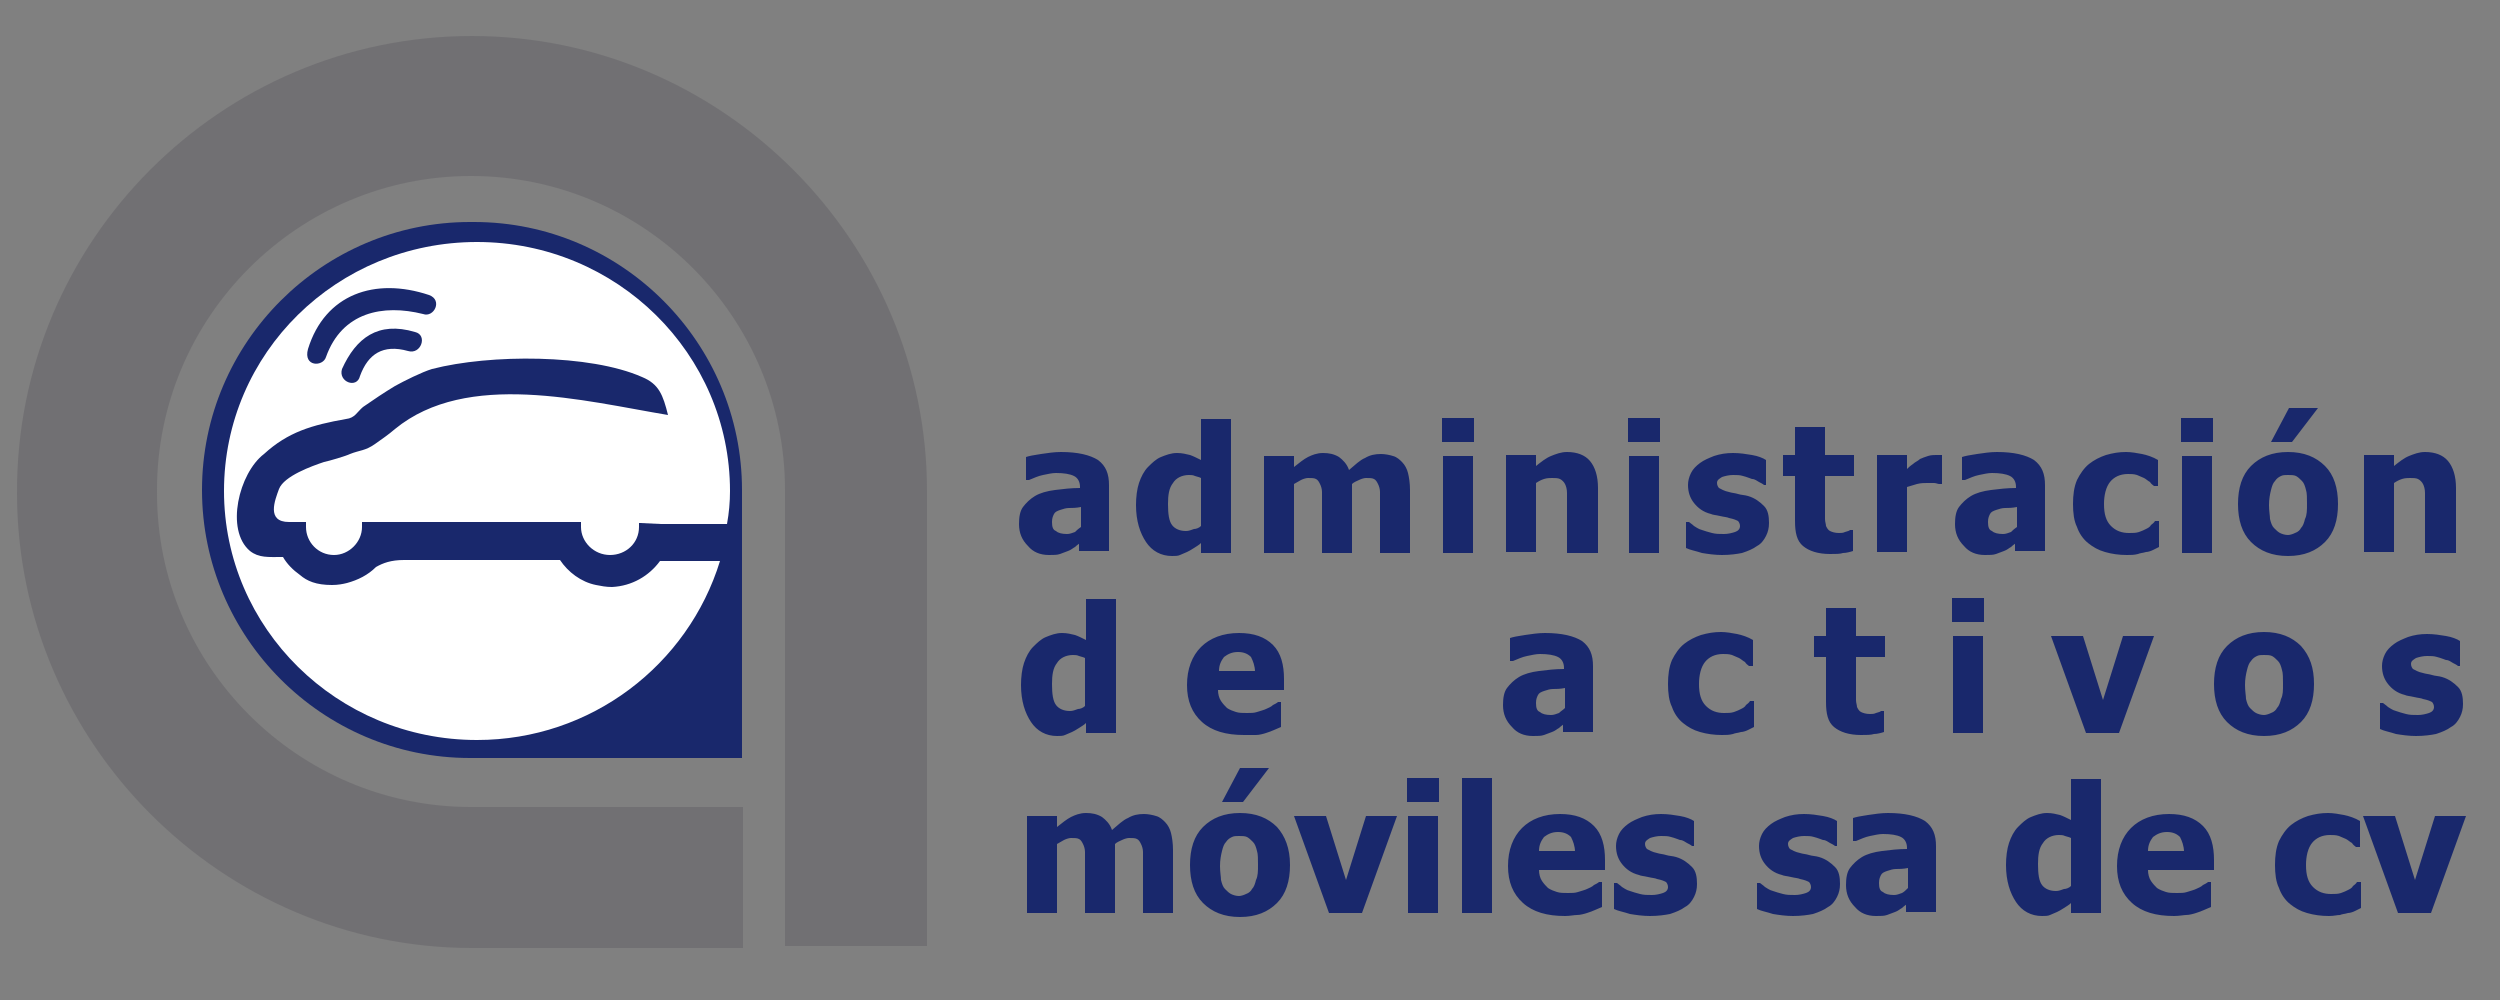 <?xml version="1.0" encoding="utf-8"?>
<!-- Generator: Adobe Illustrator 24.3.0, SVG Export Plug-In . SVG Version: 6.00 Build 0)  -->
<svg version="1.1" id="Capa_1" xmlns="http://www.w3.org/2000/svg" xmlns:xlink="http://www.w3.org/1999/xlink" x="0px" y="0px"
	 viewBox="0 0 250 100" style="enable-background:new 0 0 250 100;" xml:space="preserve">
<rect x="0" y="0" width="250" height="100" fill="#808080" stroke="none"/>
<style type="text/css">
	.st0{fill-rule:evenodd;clip-rule:evenodd;fill:#717073;}
	.st1{fill-rule:evenodd;clip-rule:evenodd;fill:#19286C;}
	.st2{fill:#19286C;}
	.st3{fill-rule:evenodd;clip-rule:evenodd;fill:#FFFFFF;}
</style>
<g>
	<path class="st0" d="M47.2,3.6L47.2,3.6c25,0,45.5,20.5,45.5,45.5v45.5H78.5V80.6v-6.6V49c0-17.3-14.1-31.4-31.4-31.4
		S15.7,31.7,15.7,49v0.3c0,17.3,14.1,31.4,31.4,31.4H61v0h13.3v0v14.1H47.2c-25,0-45.5-20.5-45.5-45.5v0C1.6,24.1,22.1,3.6,47.2,3.6
		"/>
	<path class="st1" d="M61,75.8h-2.2H47c-14.8,0-26.8-12.1-26.8-26.8v0c0-14.8,12.1-26.8,26.8-26.8h0.4c14.8,0,26.8,12.1,26.8,26.8
		v18.9v6.1v1.8H61z"/>
	<path class="st2" d="M165,91.6c-0.7,0-1.4-0.1-2-0.2c-0.6-0.2-1.2-0.3-1.6-0.5v-2.6h0.3c0.1,0.1,0.3,0.2,0.5,0.4
		c0.2,0.1,0.4,0.3,0.8,0.4c0.3,0.1,0.6,0.2,1,0.3c0.4,0.1,0.7,0.1,1.2,0.1c0.4,0,0.8-0.1,1.1-0.2c0.3-0.1,0.5-0.3,0.5-0.6
		c0-0.2-0.1-0.4-0.2-0.5c-0.2-0.1-0.4-0.2-0.9-0.3c-0.2-0.1-0.5-0.1-0.9-0.2c-0.4-0.1-0.7-0.1-0.9-0.2c-0.8-0.2-1.3-0.6-1.7-1.1
		c-0.4-0.5-0.6-1.1-0.6-1.8c0-0.4,0.1-0.8,0.3-1.2c0.2-0.4,0.5-0.7,0.9-1c0.4-0.3,0.9-0.5,1.4-0.7c0.6-0.2,1.2-0.3,1.9-0.3
		c0.7,0,1.3,0.1,1.9,0.2c0.6,0.1,1.1,0.3,1.4,0.5v2.5h-0.2c-0.1-0.1-0.3-0.2-0.5-0.3c-0.2-0.1-0.4-0.3-0.7-0.3
		c-0.3-0.1-0.5-0.2-0.9-0.3c-0.3-0.1-0.6-0.1-1-0.1c-0.4,0-0.8,0.1-1.1,0.2c-0.3,0.2-0.5,0.3-0.5,0.6c0,0.2,0.1,0.4,0.2,0.5
		c0.2,0.1,0.5,0.3,1,0.4c0.3,0.1,0.6,0.1,0.9,0.2c0.3,0.1,0.7,0.1,1,0.2c0.7,0.2,1.2,0.6,1.6,1c0.4,0.4,0.5,1,0.5,1.7
		c0,0.5-0.1,0.9-0.3,1.3c-0.2,0.4-0.5,0.8-0.9,1c-0.4,0.3-0.9,0.5-1.5,0.7C166.5,91.5,165.8,91.6,165,91.6 M157.5,85.2
		c0-0.6-0.2-1.1-0.4-1.5c-0.3-0.3-0.7-0.5-1.3-0.5c-0.6,0-1,0.2-1.4,0.5c-0.3,0.4-0.5,0.8-0.5,1.4H157.5z M156.5,91.6
		c-1.8,0-3.2-0.4-4.2-1.3c-1-0.9-1.5-2.1-1.5-3.7c0-1.6,0.5-2.9,1.4-3.8c0.9-0.9,2.2-1.4,3.8-1.4c1.5,0,2.6,0.4,3.4,1.2
		c0.8,0.8,1.1,2,1.1,3.4V87h-6.6c0,0.4,0.1,0.8,0.3,1.1c0.2,0.3,0.4,0.5,0.6,0.7c0.3,0.2,0.6,0.3,0.9,0.4c0.3,0.1,0.7,0.1,1.1,0.1
		c0.4,0,0.7,0,1-0.1c0.3-0.1,0.7-0.2,0.9-0.3c0.2-0.1,0.5-0.2,0.7-0.4c0.2-0.1,0.4-0.2,0.5-0.3h0.3v2.5c-0.2,0.1-0.5,0.2-0.7,0.3
		c-0.2,0.1-0.5,0.2-0.8,0.3c-0.3,0.1-0.7,0.2-1,0.2C157.4,91.5,157,91.6,156.5,91.6z M149.2,91.3h-3V77.8h3V91.3z M143.9,80.2h-3.2
		v-2.4h3.2V80.2z M143.8,91.3h-3v-9.7h3V91.3z M139.7,81.6l-3.5,9.7h-3.3l-3.5-9.7h3.2l2,6.4l2-6.4H139.7z M126.9,76.8l-2.6,3.4
		h-2.1l1.8-3.4H126.9z M125.8,86.5c0-0.6,0-1.1-0.1-1.4c-0.1-0.4-0.2-0.7-0.4-0.9c-0.2-0.2-0.4-0.4-0.6-0.5
		c-0.2-0.1-0.5-0.1-0.8-0.1c-0.3,0-0.5,0-0.7,0.1c-0.2,0.1-0.4,0.2-0.6,0.5c-0.2,0.2-0.3,0.5-0.4,0.9c-0.1,0.4-0.2,0.9-0.2,1.5
		c0,0.6,0.1,1.1,0.1,1.4c0.1,0.4,0.2,0.7,0.4,0.9c0.2,0.2,0.4,0.4,0.6,0.5c0.2,0.1,0.5,0.2,0.8,0.2c0.2,0,0.5-0.1,0.7-0.2
		c0.3-0.1,0.5-0.3,0.6-0.5c0.2-0.2,0.3-0.5,0.4-0.9C125.8,87.6,125.8,87.1,125.8,86.5z M129,86.5c0,1.6-0.4,2.9-1.3,3.8
		c-0.9,0.9-2.1,1.4-3.7,1.4c-1.6,0-2.8-0.5-3.7-1.4c-0.9-0.9-1.3-2.2-1.3-3.8c0-1.6,0.4-2.9,1.3-3.8c0.9-0.9,2.1-1.4,3.7-1.4
		c1.6,0,2.8,0.5,3.7,1.4C128.5,83.6,129,84.8,129,86.5z M114.3,91.3v-4.9c0-0.5,0-0.9,0-1.2c0-0.3-0.1-0.6-0.2-0.8
		c-0.1-0.2-0.2-0.4-0.4-0.5c-0.2-0.1-0.4-0.1-0.8-0.1c-0.2,0-0.5,0.1-0.7,0.2c-0.2,0.1-0.5,0.2-0.7,0.4v6.9h-3v-4.9
		c0-0.5,0-0.9,0-1.2c0-0.3-0.1-0.6-0.2-0.8c-0.1-0.2-0.2-0.4-0.4-0.5c-0.2-0.1-0.4-0.1-0.8-0.1c-0.2,0-0.5,0.1-0.7,0.2
		c-0.2,0.1-0.5,0.3-0.7,0.4v6.9h-3v-9.7h3v1.1c0.5-0.4,1-0.8,1.4-1c0.4-0.2,0.9-0.4,1.5-0.4c0.6,0,1.1,0.1,1.6,0.4
		c0.4,0.3,0.8,0.7,1,1.3c0.6-0.5,1.1-1,1.6-1.2c0.5-0.3,1-0.4,1.6-0.4c0.4,0,0.9,0.1,1.2,0.2c0.4,0.1,0.7,0.4,0.9,0.6
		c0.3,0.3,0.5,0.7,0.6,1.1c0.1,0.4,0.2,1,0.2,1.7v6.3H114.3z M241.6,73.6c-0.7,0-1.4-0.1-2-0.2c-0.6-0.2-1.2-0.3-1.6-0.5v-2.6h0.3
		c0.1,0.1,0.3,0.2,0.5,0.4c0.2,0.1,0.4,0.3,0.8,0.4c0.3,0.1,0.6,0.2,1,0.3c0.4,0.1,0.7,0.1,1.2,0.1c0.4,0,0.8-0.1,1.1-0.2
		c0.3-0.1,0.5-0.3,0.5-0.6c0-0.2-0.1-0.4-0.2-0.5c-0.2-0.1-0.4-0.2-0.9-0.3c-0.2-0.1-0.5-0.1-0.9-0.2c-0.4-0.1-0.7-0.1-0.9-0.2
		c-0.8-0.2-1.3-0.6-1.7-1.1c-0.4-0.5-0.6-1.1-0.6-1.8c0-0.4,0.1-0.8,0.3-1.2c0.2-0.4,0.5-0.7,0.9-1c0.4-0.3,0.9-0.5,1.4-0.7
		c0.6-0.2,1.2-0.3,1.9-0.3c0.7,0,1.3,0.1,1.9,0.2c0.6,0.1,1.1,0.3,1.4,0.5v2.5h-0.2c-0.1-0.1-0.3-0.2-0.5-0.3
		c-0.2-0.1-0.4-0.3-0.7-0.3c-0.3-0.1-0.5-0.2-0.9-0.3c-0.3-0.1-0.6-0.1-1-0.1c-0.4,0-0.8,0.1-1.1,0.2c-0.3,0.2-0.5,0.3-0.5,0.6
		c0,0.2,0.1,0.4,0.2,0.5c0.2,0.1,0.5,0.3,1,0.4c0.3,0.1,0.6,0.1,0.9,0.2c0.3,0.1,0.7,0.1,1,0.2c0.7,0.2,1.2,0.6,1.6,1
		c0.4,0.4,0.5,1,0.5,1.7c0,0.5-0.1,0.9-0.3,1.3c-0.2,0.4-0.5,0.8-0.9,1c-0.4,0.3-0.9,0.5-1.5,0.7C243.1,73.5,242.4,73.6,241.6,73.6z
		 M228.3,68.4c0-0.6,0-1.1-0.1-1.4c-0.1-0.4-0.2-0.7-0.4-0.9c-0.2-0.2-0.4-0.4-0.6-0.5c-0.2-0.1-0.5-0.1-0.8-0.1
		c-0.3,0-0.5,0-0.7,0.1c-0.2,0.1-0.4,0.2-0.6,0.5c-0.2,0.2-0.3,0.5-0.4,0.9c-0.1,0.4-0.2,0.9-0.2,1.5c0,0.6,0.1,1.1,0.1,1.4
		c0.1,0.4,0.2,0.7,0.4,0.9c0.2,0.2,0.4,0.4,0.6,0.5c0.2,0.1,0.5,0.2,0.8,0.2c0.2,0,0.5-0.1,0.7-0.2c0.3-0.1,0.5-0.3,0.6-0.5
		c0.2-0.2,0.3-0.5,0.4-0.9C228.3,69.5,228.3,69.1,228.3,68.4z M231.4,68.4c0,1.6-0.4,2.9-1.3,3.8c-0.9,0.9-2.1,1.4-3.7,1.4
		c-1.6,0-2.8-0.5-3.7-1.4c-0.9-0.9-1.3-2.2-1.3-3.8c0-1.6,0.4-2.9,1.3-3.8c0.9-0.9,2.1-1.4,3.7-1.4c1.6,0,2.8,0.5,3.7,1.4
		C231,65.6,231.4,66.8,231.4,68.4z M215.4,63.6l-3.5,9.7h-3.3l-3.5-9.7h3.2l2,6.4l2-6.4H215.4z M198.4,62.2h-3.2v-2.4h3.2V62.2z
		 M198.3,73.3h-3v-9.7h3V73.3z M186.1,73.5c-1.2,0-2.1-0.3-2.7-0.8c-0.6-0.5-0.8-1.3-0.8-2.5v-4.5h-1.2v-2.1h1.2v-2.8h3v2.8h2.9v2.1
		h-2.9v3.4c0,0.3,0,0.6,0,0.9c0,0.3,0.1,0.5,0.1,0.7c0.1,0.2,0.2,0.4,0.4,0.5c0.2,0.1,0.5,0.2,0.9,0.2c0.2,0,0.4,0,0.6-0.1
		c0.3-0.1,0.4-0.1,0.5-0.2h0.3v2.1c-0.3,0.1-0.7,0.2-1,0.2C187.1,73.5,186.6,73.5,186.1,73.5z M172.2,73.5c-0.8,0-1.5-0.1-2.2-0.3
		c-0.7-0.2-1.2-0.5-1.7-0.9c-0.5-0.4-0.9-1-1.1-1.6c-0.3-0.6-0.4-1.4-0.4-2.3c0-0.9,0.1-1.7,0.4-2.4c0.3-0.6,0.7-1.2,1.2-1.6
		c0.5-0.4,1.1-0.7,1.7-0.9c0.7-0.2,1.3-0.3,2-0.3c0.5,0,1.1,0.1,1.6,0.2c0.5,0.1,1.1,0.3,1.6,0.6v2.6h-0.4c-0.1-0.1-0.3-0.2-0.4-0.4
		c-0.2-0.1-0.4-0.3-0.6-0.4c-0.2-0.1-0.5-0.2-0.7-0.3c-0.3-0.1-0.6-0.1-0.9-0.1c-0.8,0-1.4,0.3-1.8,0.8c-0.4,0.5-0.6,1.3-0.6,2.2
		c0,1,0.2,1.7,0.7,2.2c0.5,0.5,1.1,0.7,1.8,0.7c0.4,0,0.7,0,1-0.1c0.3-0.1,0.5-0.2,0.7-0.3c0.2-0.1,0.4-0.2,0.5-0.4
		c0.1-0.1,0.3-0.2,0.4-0.4h0.4v2.6c-0.2,0.1-0.4,0.2-0.6,0.3c-0.2,0.1-0.5,0.2-0.7,0.2c-0.3,0.1-0.6,0.1-0.8,0.2
		C172.9,73.5,172.6,73.5,172.2,73.5z M156.5,72.3c-0.2,0.2-0.4,0.3-0.6,0.5c-0.2,0.1-0.4,0.3-0.7,0.4c-0.3,0.1-0.5,0.2-0.8,0.3
		c-0.3,0.1-0.6,0.1-1.1,0.1c-0.9,0-1.6-0.3-2.1-0.9c-0.6-0.6-0.9-1.3-0.9-2.2c0-0.7,0.1-1.3,0.4-1.7c0.3-0.4,0.7-0.8,1.2-1.1
		c0.5-0.3,1.2-0.5,2-0.6c0.8-0.1,1.6-0.2,2.5-0.2v-0.1c0-0.5-0.2-0.9-0.6-1.1c-0.4-0.2-1-0.3-1.8-0.3c-0.4,0-0.8,0.1-1.3,0.2
		c-0.5,0.1-0.9,0.3-1.4,0.5h-0.3v-2.3c0.3-0.1,0.8-0.2,1.5-0.3c0.7-0.1,1.3-0.2,2-0.2c1.7,0,2.9,0.3,3.7,0.8
		c0.8,0.6,1.1,1.4,1.1,2.5v6.6h-3V72.3z M156.5,70.8v-2c-0.5,0.1-0.9,0.1-1.2,0.1c-0.3,0-0.6,0.1-0.9,0.2c-0.3,0.1-0.5,0.2-0.6,0.4
		c-0.1,0.2-0.2,0.4-0.2,0.8c0,0.5,0.1,0.8,0.4,0.9c0.2,0.2,0.6,0.3,1.1,0.3c0.3,0,0.5-0.1,0.8-0.2C156.1,71.1,156.3,71,156.5,70.8z
		 M125.5,67.2c0-0.6-0.2-1.1-0.4-1.5c-0.3-0.3-0.7-0.5-1.3-0.5c-0.6,0-1,0.2-1.4,0.5c-0.3,0.4-0.5,0.8-0.5,1.4H125.5z M124.4,73.5
		c-1.8,0-3.2-0.4-4.2-1.3c-1-0.9-1.5-2.1-1.5-3.7c0-1.6,0.5-2.9,1.4-3.8c0.9-0.9,2.2-1.4,3.8-1.4c1.5,0,2.6,0.4,3.4,1.2
		c0.8,0.8,1.1,2,1.1,3.4V69h-6.6c0,0.4,0.1,0.8,0.3,1.1c0.2,0.3,0.4,0.5,0.6,0.7c0.3,0.2,0.6,0.3,0.9,0.4c0.3,0.1,0.7,0.1,1.1,0.1
		c0.4,0,0.7,0,1-0.1c0.3-0.1,0.7-0.2,0.9-0.3c0.2-0.1,0.5-0.2,0.7-0.4c0.2-0.1,0.4-0.2,0.5-0.3h0.3v2.5c-0.2,0.1-0.5,0.2-0.7,0.3
		c-0.2,0.1-0.5,0.2-0.8,0.3c-0.3,0.1-0.7,0.2-1,0.2C125.4,73.5,124.9,73.5,124.4,73.5z M108.5,70.6v-4.8c-0.2-0.1-0.3-0.1-0.6-0.2
		c-0.2-0.1-0.4-0.1-0.6-0.1c-0.7,0-1.3,0.3-1.6,0.8c-0.4,0.5-0.5,1.2-0.5,2.1c0,1,0.1,1.7,0.4,2.1c0.3,0.4,0.8,0.6,1.4,0.6
		c0.3,0,0.5-0.1,0.8-0.2C108,70.9,108.3,70.8,108.5,70.6z M111.6,73.3h-3v-1c-0.2,0.2-0.4,0.3-0.7,0.5c-0.3,0.2-0.5,0.3-0.7,0.4
		c-0.2,0.1-0.5,0.2-0.7,0.3c-0.2,0.1-0.5,0.1-0.8,0.1c-1.1,0-2-0.5-2.6-1.4c-0.6-0.9-1-2.1-1-3.7c0-0.8,0.1-1.6,0.3-2.2
		c0.2-0.6,0.5-1.2,0.9-1.6c0.4-0.4,0.8-0.8,1.3-1c0.5-0.2,1-0.4,1.6-0.4c0.5,0,0.9,0.1,1.3,0.2c0.3,0.1,0.7,0.3,1.1,0.5v-4.1h3V73.3
		z M245.5,55.3h-3v-4.8c0-0.4,0-0.8,0-1.2c0-0.4-0.1-0.7-0.2-0.9c-0.1-0.2-0.3-0.4-0.5-0.5c-0.2-0.1-0.5-0.1-0.8-0.1
		c-0.2,0-0.5,0-0.8,0.1c-0.3,0.1-0.5,0.2-0.8,0.4v6.9h-3v-9.7h3v1.1c0.5-0.4,1-0.8,1.5-1c0.5-0.2,1-0.4,1.6-0.4c1,0,1.8,0.3,2.3,0.9
		c0.5,0.6,0.8,1.5,0.8,2.7V55.3z M231.8,40.8l-2.6,3.4h-2.1l1.8-3.4H231.8z M230.7,50.4c0-0.6,0-1.1-0.1-1.4
		c-0.1-0.4-0.2-0.7-0.4-0.9c-0.2-0.2-0.4-0.4-0.6-0.5c-0.2-0.1-0.5-0.1-0.8-0.1c-0.3,0-0.5,0-0.7,0.1c-0.2,0.1-0.4,0.2-0.6,0.5
		c-0.2,0.2-0.3,0.5-0.4,0.9c-0.1,0.4-0.2,0.9-0.2,1.5c0,0.6,0.1,1.1,0.1,1.4c0.1,0.4,0.2,0.7,0.4,0.9c0.2,0.2,0.4,0.4,0.6,0.5
		c0.2,0.1,0.5,0.2,0.8,0.2c0.2,0,0.5-0.1,0.7-0.2c0.3-0.1,0.5-0.3,0.6-0.5c0.2-0.2,0.3-0.5,0.4-0.9C230.7,51.5,230.7,51,230.7,50.4z
		 M233.8,50.4c0,1.6-0.4,2.9-1.3,3.8c-0.9,0.9-2.1,1.4-3.7,1.4c-1.6,0-2.8-0.5-3.7-1.4c-0.9-0.9-1.3-2.2-1.3-3.8
		c0-1.6,0.4-2.9,1.3-3.8c0.9-0.9,2.1-1.4,3.7-1.4c1.6,0,2.8,0.5,3.7,1.4C233.4,47.5,233.8,48.8,233.8,50.4z M221.3,44.2h-3.2v-2.4
		h3.2V44.2z M221.2,55.3h-3v-9.7h3V55.3z M212.7,55.5c-0.8,0-1.5-0.1-2.2-0.3c-0.7-0.2-1.2-0.5-1.7-0.9c-0.5-0.4-0.9-1-1.1-1.6
		c-0.3-0.6-0.4-1.4-0.4-2.3c0-0.9,0.1-1.7,0.4-2.4c0.3-0.6,0.7-1.2,1.2-1.6c0.5-0.4,1.1-0.7,1.7-0.9c0.7-0.2,1.3-0.3,2-0.3
		c0.5,0,1.1,0.1,1.6,0.2c0.5,0.1,1.1,0.3,1.6,0.6v2.6h-0.4c-0.1-0.1-0.3-0.2-0.4-0.4c-0.2-0.1-0.4-0.3-0.6-0.4
		c-0.2-0.1-0.5-0.2-0.7-0.3c-0.3-0.1-0.6-0.1-0.9-0.1c-0.8,0-1.4,0.3-1.8,0.8c-0.4,0.5-0.6,1.3-0.6,2.2c0,1,0.2,1.7,0.7,2.2
		c0.5,0.5,1.1,0.7,1.8,0.7c0.4,0,0.7,0,1-0.1c0.3-0.1,0.5-0.2,0.7-0.3c0.2-0.1,0.4-0.2,0.5-0.4c0.1-0.1,0.3-0.2,0.4-0.4h0.4v2.6
		c-0.2,0.1-0.4,0.2-0.6,0.3c-0.2,0.1-0.5,0.2-0.7,0.2c-0.3,0.1-0.6,0.1-0.8,0.2C213.4,55.5,213.1,55.5,212.7,55.5z M201.7,54.2
		c-0.2,0.2-0.4,0.3-0.6,0.5c-0.2,0.1-0.4,0.3-0.7,0.4c-0.3,0.1-0.5,0.2-0.8,0.3c-0.3,0.1-0.6,0.1-1.1,0.1c-0.9,0-1.6-0.3-2.1-0.9
		c-0.6-0.6-0.9-1.3-0.9-2.2c0-0.7,0.1-1.3,0.4-1.7c0.3-0.4,0.7-0.8,1.2-1.1c0.5-0.3,1.2-0.5,2-0.6c0.8-0.1,1.6-0.2,2.5-0.2v-0.1
		c0-0.5-0.2-0.9-0.6-1.1c-0.4-0.2-1-0.3-1.8-0.3c-0.4,0-0.8,0.1-1.3,0.2c-0.5,0.1-0.9,0.3-1.4,0.5h-0.3v-2.3
		c0.3-0.1,0.8-0.2,1.5-0.3c0.7-0.1,1.3-0.2,2-0.2c1.7,0,2.9,0.3,3.7,0.8c0.8,0.6,1.1,1.4,1.1,2.5v6.6h-3V54.2z M201.7,52.7v-2
		c-0.5,0.1-0.9,0.1-1.2,0.1c-0.3,0-0.6,0.1-0.9,0.2c-0.3,0.1-0.5,0.2-0.6,0.4c-0.1,0.2-0.2,0.4-0.2,0.8c0,0.5,0.1,0.8,0.4,0.9
		c0.2,0.2,0.6,0.3,1.1,0.3c0.3,0,0.5-0.1,0.8-0.2C201.2,53.1,201.4,52.9,201.7,52.7z M194.2,48.4h-0.3c-0.1,0-0.3-0.1-0.5-0.1
		c-0.2,0-0.5,0-0.7,0c-0.3,0-0.6,0-1,0.1c-0.3,0.1-0.7,0.2-1,0.3v6.5h-3v-9.7h3v1.4c0.1-0.1,0.3-0.3,0.6-0.5
		c0.2-0.2,0.5-0.3,0.7-0.5c0.2-0.1,0.5-0.2,0.8-0.3c0.3-0.1,0.6-0.1,0.8-0.1c0.1,0,0.2,0,0.3,0c0.1,0,0.2,0,0.3,0V48.4z M183,55.4
		c-1.2,0-2.1-0.3-2.7-0.8c-0.6-0.5-0.8-1.3-0.8-2.5v-4.5h-1.2v-2.1h1.2v-2.8h3v2.8h2.9v2.1h-2.9v3.4c0,0.3,0,0.6,0,0.9
		c0,0.3,0.1,0.5,0.1,0.7c0.1,0.2,0.2,0.4,0.4,0.5c0.2,0.1,0.5,0.2,0.9,0.2c0.2,0,0.4,0,0.6-0.1c0.3-0.1,0.4-0.1,0.5-0.2h0.3v2.1
		c-0.3,0.1-0.7,0.2-1,0.2C184,55.4,183.6,55.4,183,55.4z M172.2,55.5c-0.7,0-1.4-0.1-2-0.2c-0.6-0.2-1.2-0.3-1.6-0.5v-2.6h0.3
		c0.1,0.1,0.3,0.2,0.5,0.4c0.2,0.1,0.4,0.3,0.8,0.4c0.3,0.1,0.6,0.2,1,0.3c0.4,0.1,0.7,0.1,1.2,0.1c0.4,0,0.8-0.1,1.1-0.2
		c0.3-0.1,0.5-0.3,0.5-0.6c0-0.2-0.1-0.4-0.2-0.5c-0.2-0.1-0.4-0.2-0.9-0.3c-0.2-0.1-0.5-0.1-0.9-0.2c-0.4-0.1-0.7-0.1-0.9-0.2
		c-0.8-0.2-1.3-0.6-1.7-1.1c-0.4-0.5-0.6-1.1-0.6-1.8c0-0.4,0.1-0.8,0.3-1.2c0.2-0.4,0.5-0.7,0.9-1c0.4-0.3,0.9-0.5,1.4-0.7
		c0.6-0.2,1.2-0.3,1.9-0.3c0.7,0,1.3,0.1,1.9,0.2c0.6,0.1,1.1,0.3,1.4,0.5v2.5h-0.2c-0.1-0.1-0.3-0.2-0.5-0.3
		c-0.2-0.1-0.4-0.3-0.7-0.3c-0.3-0.1-0.5-0.2-0.9-0.3c-0.3-0.1-0.6-0.1-1-0.1c-0.4,0-0.8,0.1-1.1,0.2c-0.3,0.2-0.5,0.3-0.5,0.6
		c0,0.2,0.1,0.4,0.2,0.5c0.2,0.1,0.5,0.3,1,0.4c0.3,0.1,0.6,0.1,0.9,0.2c0.3,0.1,0.7,0.1,1,0.2c0.7,0.2,1.2,0.6,1.6,1
		c0.4,0.4,0.5,1,0.5,1.7c0,0.5-0.1,0.9-0.3,1.3c-0.2,0.4-0.5,0.8-0.9,1c-0.4,0.3-0.9,0.5-1.5,0.7C173.7,55.4,173,55.5,172.2,55.5z
		 M166,44.2h-3.2v-2.4h3.2V44.2z M165.9,55.3h-3v-9.7h3V55.3z M159.7,55.3h-3v-4.8c0-0.4,0-0.8,0-1.2c0-0.4-0.1-0.7-0.2-0.9
		c-0.1-0.2-0.3-0.4-0.5-0.5c-0.2-0.1-0.5-0.1-0.8-0.1c-0.2,0-0.5,0-0.8,0.1c-0.3,0.1-0.5,0.2-0.8,0.4v6.9h-3v-9.7h3v1.1
		c0.5-0.4,1-0.8,1.5-1c0.5-0.2,1-0.4,1.6-0.4c1,0,1.8,0.3,2.3,0.9c0.5,0.6,0.8,1.5,0.8,2.7V55.3z M147.4,44.2h-3.2v-2.4h3.2V44.2z
		 M147.3,55.3h-3v-9.7h3V55.3z M138,55.3v-4.9c0-0.5,0-0.9,0-1.2c0-0.3-0.1-0.6-0.2-0.8c-0.1-0.2-0.2-0.4-0.4-0.5
		c-0.2-0.1-0.4-0.1-0.8-0.1c-0.2,0-0.5,0.1-0.7,0.2c-0.2,0.1-0.5,0.2-0.7,0.4v6.9h-3v-4.9c0-0.5,0-0.9,0-1.2c0-0.3-0.1-0.6-0.2-0.8
		c-0.1-0.2-0.2-0.4-0.4-0.5c-0.2-0.1-0.4-0.1-0.8-0.1c-0.2,0-0.5,0.1-0.7,0.2c-0.2,0.1-0.5,0.3-0.7,0.4v6.9h-3v-9.7h3v1.1
		c0.5-0.4,1-0.8,1.4-1c0.4-0.2,0.9-0.4,1.5-0.4c0.6,0,1.1,0.1,1.6,0.4c0.4,0.3,0.8,0.7,1,1.3c0.6-0.5,1.1-1,1.6-1.2
		c0.5-0.3,1-0.4,1.6-0.4c0.4,0,0.9,0.1,1.2,0.2c0.4,0.1,0.7,0.4,0.9,0.6c0.3,0.3,0.5,0.7,0.6,1.1c0.1,0.4,0.2,1,0.2,1.7v6.3H138z
		 M120.1,52.6v-4.8c-0.2-0.1-0.3-0.1-0.6-0.2c-0.2-0.1-0.4-0.1-0.6-0.1c-0.7,0-1.3,0.3-1.6,0.8c-0.4,0.5-0.5,1.2-0.5,2.1
		c0,1,0.1,1.7,0.4,2.1c0.3,0.4,0.8,0.6,1.4,0.6c0.3,0,0.5-0.1,0.8-0.2C119.6,52.9,119.9,52.8,120.1,52.6z M123.1,55.3h-3v-1
		c-0.2,0.2-0.4,0.3-0.7,0.5c-0.3,0.2-0.5,0.3-0.7,0.4c-0.2,0.1-0.5,0.2-0.7,0.3c-0.2,0.1-0.5,0.1-0.8,0.1c-1.1,0-2-0.5-2.6-1.4
		c-0.6-0.9-1-2.1-1-3.7c0-0.8,0.1-1.6,0.3-2.2c0.2-0.6,0.5-1.2,0.9-1.6c0.4-0.4,0.8-0.8,1.3-1c0.5-0.2,1-0.4,1.6-0.4
		c0.5,0,0.9,0.1,1.3,0.2c0.3,0.1,0.7,0.3,1.1,0.5v-4.1h3V55.3z M108.1,54.2c-0.2,0.2-0.4,0.3-0.6,0.5c-0.2,0.1-0.4,0.3-0.7,0.4
		c-0.3,0.1-0.5,0.2-0.8,0.3c-0.3,0.1-0.6,0.1-1.1,0.1c-0.9,0-1.6-0.3-2.1-0.9c-0.6-0.6-0.9-1.3-0.9-2.2c0-0.7,0.1-1.3,0.4-1.7
		c0.3-0.4,0.7-0.8,1.2-1.1c0.5-0.3,1.2-0.5,2-0.6c0.8-0.1,1.6-0.2,2.5-0.2v-0.1c0-0.5-0.2-0.9-0.6-1.1c-0.4-0.2-1-0.3-1.8-0.3
		c-0.4,0-0.8,0.1-1.3,0.2c-0.5,0.1-0.9,0.3-1.4,0.5h-0.3v-2.3c0.3-0.1,0.8-0.2,1.5-0.3c0.7-0.1,1.3-0.2,2-0.2c1.7,0,2.9,0.3,3.7,0.8
		c0.8,0.6,1.1,1.4,1.1,2.5v6.6h-3V54.2z M108.1,52.7v-2c-0.5,0.1-0.9,0.1-1.2,0.1c-0.3,0-0.6,0.1-0.9,0.2c-0.3,0.1-0.5,0.2-0.6,0.4
		c-0.1,0.2-0.2,0.4-0.2,0.8c0,0.5,0.1,0.8,0.4,0.9c0.2,0.2,0.6,0.3,1.1,0.3c0.3,0,0.5-0.1,0.8-0.2C107.6,53.1,107.8,52.9,108.1,52.7
		z"/>
	<path class="st2" d="M246.6,81.6l-3.5,9.7h-3.3l-3.5-9.7h3.2l2,6.4l2-6.4H246.6z M232.9,91.6c-0.8,0-1.5-0.1-2.2-0.3
		c-0.7-0.2-1.2-0.5-1.7-0.9c-0.5-0.4-0.9-1-1.1-1.6c-0.3-0.6-0.4-1.4-0.4-2.3c0-0.9,0.1-1.7,0.4-2.4c0.3-0.6,0.7-1.2,1.2-1.6
		c0.5-0.4,1.1-0.7,1.7-0.9c0.7-0.2,1.3-0.3,2-0.3c0.5,0,1.1,0.1,1.6,0.2c0.5,0.1,1.1,0.3,1.6,0.6v2.6h-0.4c-0.1-0.1-0.3-0.2-0.4-0.4
		c-0.2-0.1-0.4-0.3-0.6-0.4c-0.2-0.1-0.5-0.2-0.7-0.3c-0.3-0.1-0.6-0.1-0.9-0.1c-0.8,0-1.4,0.3-1.8,0.8c-0.4,0.5-0.6,1.3-0.6,2.2
		c0,1,0.2,1.7,0.7,2.2c0.5,0.5,1.1,0.7,1.8,0.7c0.4,0,0.7,0,1-0.1c0.3-0.1,0.5-0.2,0.7-0.3c0.2-0.1,0.4-0.2,0.5-0.4
		c0.1-0.1,0.3-0.2,0.4-0.4h0.4v2.6c-0.2,0.1-0.4,0.2-0.6,0.3c-0.2,0.1-0.5,0.2-0.7,0.2c-0.3,0.1-0.6,0.1-0.8,0.2
		C233.7,91.5,233.4,91.6,232.9,91.6z M218.4,85.2c0-0.6-0.2-1.1-0.4-1.5c-0.3-0.3-0.7-0.5-1.3-0.5c-0.6,0-1,0.2-1.4,0.5
		c-0.3,0.4-0.5,0.8-0.5,1.4H218.4z M217.4,91.6c-1.8,0-3.2-0.4-4.2-1.3c-1-0.9-1.5-2.1-1.5-3.7c0-1.6,0.5-2.9,1.4-3.8
		c0.9-0.9,2.2-1.4,3.8-1.4c1.5,0,2.6,0.4,3.4,1.2c0.8,0.8,1.1,2,1.1,3.4V87h-6.6c0,0.4,0.1,0.8,0.3,1.1c0.2,0.3,0.4,0.5,0.6,0.7
		c0.3,0.2,0.6,0.3,0.9,0.4c0.3,0.1,0.7,0.1,1.1,0.1c0.4,0,0.7,0,1-0.1c0.3-0.1,0.7-0.2,0.9-0.3c0.2-0.1,0.5-0.2,0.7-0.4
		c0.2-0.1,0.4-0.2,0.5-0.3h0.3v2.5c-0.2,0.1-0.5,0.2-0.7,0.3c-0.2,0.1-0.5,0.2-0.8,0.3c-0.3,0.1-0.7,0.2-1,0.2
		C218.4,91.5,217.9,91.6,217.4,91.6z M207.1,88.6v-4.8c-0.2-0.1-0.3-0.1-0.6-0.2c-0.2-0.1-0.4-0.1-0.6-0.1c-0.7,0-1.3,0.3-1.6,0.8
		c-0.4,0.5-0.5,1.2-0.5,2.1c0,1,0.1,1.7,0.4,2.1c0.3,0.4,0.8,0.6,1.4,0.6c0.3,0,0.5-0.1,0.8-0.2C206.6,88.9,206.9,88.8,207.1,88.6z
		 M210.1,91.3h-3v-1c-0.2,0.2-0.4,0.3-0.7,0.5c-0.3,0.2-0.5,0.3-0.7,0.4c-0.2,0.1-0.5,0.2-0.7,0.3c-0.2,0.1-0.5,0.1-0.8,0.1
		c-1.1,0-2-0.5-2.6-1.4c-0.6-0.9-1-2.1-1-3.7c0-0.8,0.1-1.6,0.3-2.2c0.2-0.6,0.5-1.2,0.9-1.6c0.4-0.4,0.8-0.8,1.3-1
		c0.5-0.2,1-0.4,1.6-0.4c0.5,0,0.9,0.1,1.3,0.2c0.3,0.1,0.7,0.3,1.1,0.5v-4.1h3V91.3z M190.8,90.3c-0.2,0.2-0.4,0.3-0.6,0.5
		c-0.2,0.1-0.4,0.3-0.7,0.4c-0.3,0.1-0.5,0.2-0.8,0.3c-0.3,0.1-0.6,0.1-1.1,0.1c-0.9,0-1.6-0.3-2.1-0.9c-0.6-0.6-0.9-1.3-0.9-2.2
		c0-0.7,0.1-1.3,0.4-1.7c0.3-0.4,0.7-0.8,1.2-1.1c0.5-0.3,1.2-0.5,2-0.6c0.8-0.1,1.6-0.2,2.5-0.2v-0.1c0-0.5-0.2-0.9-0.6-1.1
		c-0.4-0.2-1-0.3-1.8-0.3c-0.4,0-0.8,0.1-1.3,0.2c-0.5,0.1-0.9,0.3-1.4,0.5h-0.3v-2.3c0.3-0.1,0.8-0.2,1.5-0.3
		c0.7-0.1,1.3-0.2,2-0.2c1.7,0,2.9,0.3,3.7,0.8c0.8,0.6,1.1,1.4,1.1,2.5v6.6h-3V90.3z M190.8,88.8v-2c-0.5,0.1-0.9,0.1-1.2,0.1
		c-0.3,0-0.6,0.1-0.9,0.2c-0.3,0.1-0.5,0.2-0.6,0.4c-0.1,0.2-0.2,0.4-0.2,0.8c0,0.5,0.1,0.8,0.4,0.9c0.2,0.2,0.6,0.3,1.1,0.3
		c0.3,0,0.5-0.1,0.8-0.2C190.4,89.2,190.6,89,190.8,88.8z M179.3,91.6c-0.7,0-1.4-0.1-2-0.2c-0.6-0.2-1.2-0.3-1.6-0.5v-2.6h0.3
		c0.1,0.1,0.3,0.2,0.5,0.4c0.2,0.1,0.4,0.3,0.8,0.4c0.3,0.1,0.6,0.2,1,0.3c0.4,0.1,0.7,0.1,1.2,0.1c0.4,0,0.8-0.1,1.1-0.2
		c0.3-0.1,0.5-0.3,0.5-0.6c0-0.2-0.1-0.4-0.2-0.5c-0.2-0.1-0.4-0.2-0.9-0.3c-0.2-0.1-0.5-0.1-0.9-0.2c-0.4-0.1-0.7-0.1-0.9-0.2
		c-0.8-0.2-1.3-0.6-1.7-1.1c-0.4-0.5-0.6-1.1-0.6-1.8c0-0.4,0.1-0.8,0.3-1.2c0.2-0.4,0.5-0.7,0.9-1c0.4-0.3,0.9-0.5,1.4-0.7
		c0.6-0.2,1.2-0.3,1.9-0.3c0.7,0,1.3,0.1,1.9,0.2c0.6,0.1,1.1,0.3,1.4,0.5v2.5h-0.2c-0.1-0.1-0.3-0.2-0.5-0.3
		c-0.2-0.1-0.4-0.3-0.7-0.3c-0.3-0.1-0.5-0.2-0.9-0.3c-0.3-0.1-0.6-0.1-1-0.1c-0.4,0-0.8,0.1-1.1,0.2c-0.3,0.2-0.5,0.3-0.5,0.6
		c0,0.2,0.1,0.4,0.2,0.5c0.2,0.1,0.5,0.3,1,0.4c0.3,0.1,0.6,0.1,0.9,0.2c0.3,0.1,0.7,0.1,1,0.2c0.7,0.2,1.2,0.6,1.6,1
		c0.4,0.4,0.5,1,0.5,1.7c0,0.5-0.1,0.9-0.3,1.3c-0.2,0.4-0.5,0.8-0.9,1c-0.4,0.3-0.9,0.5-1.5,0.7C180.8,91.5,180.1,91.6,179.3,91.6z
		"/>
	<path class="st3" d="M72.7,52.4l-6.6,0L64,52.3l-0.1,0c0,0.1,0,0.3,0,0.4c0,1.6-1.3,2.8-2.9,2.8c-1.6,0-2.9-1.3-2.9-2.8
		c0-0.2,0-0.3,0-0.5H36.2c0,0.2,0,0.3,0,0.5c0,1.5-1.3,2.8-2.8,2.8c-1.6,0-2.8-1.3-2.8-2.8c0-0.2,0-0.3,0-0.5l-1.7,0
		c-2.3,0-1.4-2.2-1-3.3c0.5-1.3,3.3-2.3,4.5-2.7c0.5-0.1,2.2-0.6,2.6-0.8c1-0.4,1.5-0.3,2.5-1c0.7-0.5,1.3-0.9,2-1.5
		c7.2-5.9,18.9-2.8,27.3-1.4c-0.5-2-0.9-3.1-2.6-3.8c-5.2-2.3-15.2-2.3-21-0.8c-1,0.3-2.8,1.2-3.7,1.7c-1,0.6-2.2,1.4-3.2,2.1
		c-0.6,0.5-0.8,1.1-1.7,1.2c-3.4,0.6-5.8,1.3-8.2,3.5c-2.5,1.9-3.9,7.6-1.4,9.7c0.9,0.7,1.8,0.6,3.3,0.6c0.4,0.7,1,1.3,1.7,1.8
		c0.7,0.6,1.6,1,3.2,1c0.6,0,1.1-0.1,1.5-0.2c1.1-0.3,2.1-0.8,2.9-1.6c0.7-0.4,1.5-0.7,2.8-0.7h14.3c0.6,0,1,0,1.3,0
		c0.8,1.2,2.1,2.2,3.6,2.5c0.5,0.1,1,0.2,1.6,0.2c2-0.1,3.7-1.1,4.8-2.6l6,0C68.8,66.5,59.1,74,47.7,74c-14,0-25.3-11.2-25.3-24.9
		c0-13.8,11.3-24.9,25.3-24.9c14,0,25.3,11.2,25.3,24.9C73,50.2,72.9,51.3,72.7,52.4"/>
	<path class="st1" d="M40.8,35.1c-2.5-0.7-4,0.3-4.8,2.5c-0.3,1.3-2.2,0.6-1.8-0.7c1.4-3.1,3.6-4.8,7.3-3.7
		C42.8,33.5,42.1,35.5,40.8,35.1"/>
	<path class="st1" d="M42.3,31.4c-4-1-8.1-0.2-9.7,4.3c-0.3,1-2.3,1-1.8-0.8c1.7-5.5,6.7-7.2,12.1-5.4C44.3,30,43.4,31.8,42.3,31.4"
		/>
</g>
</svg>
